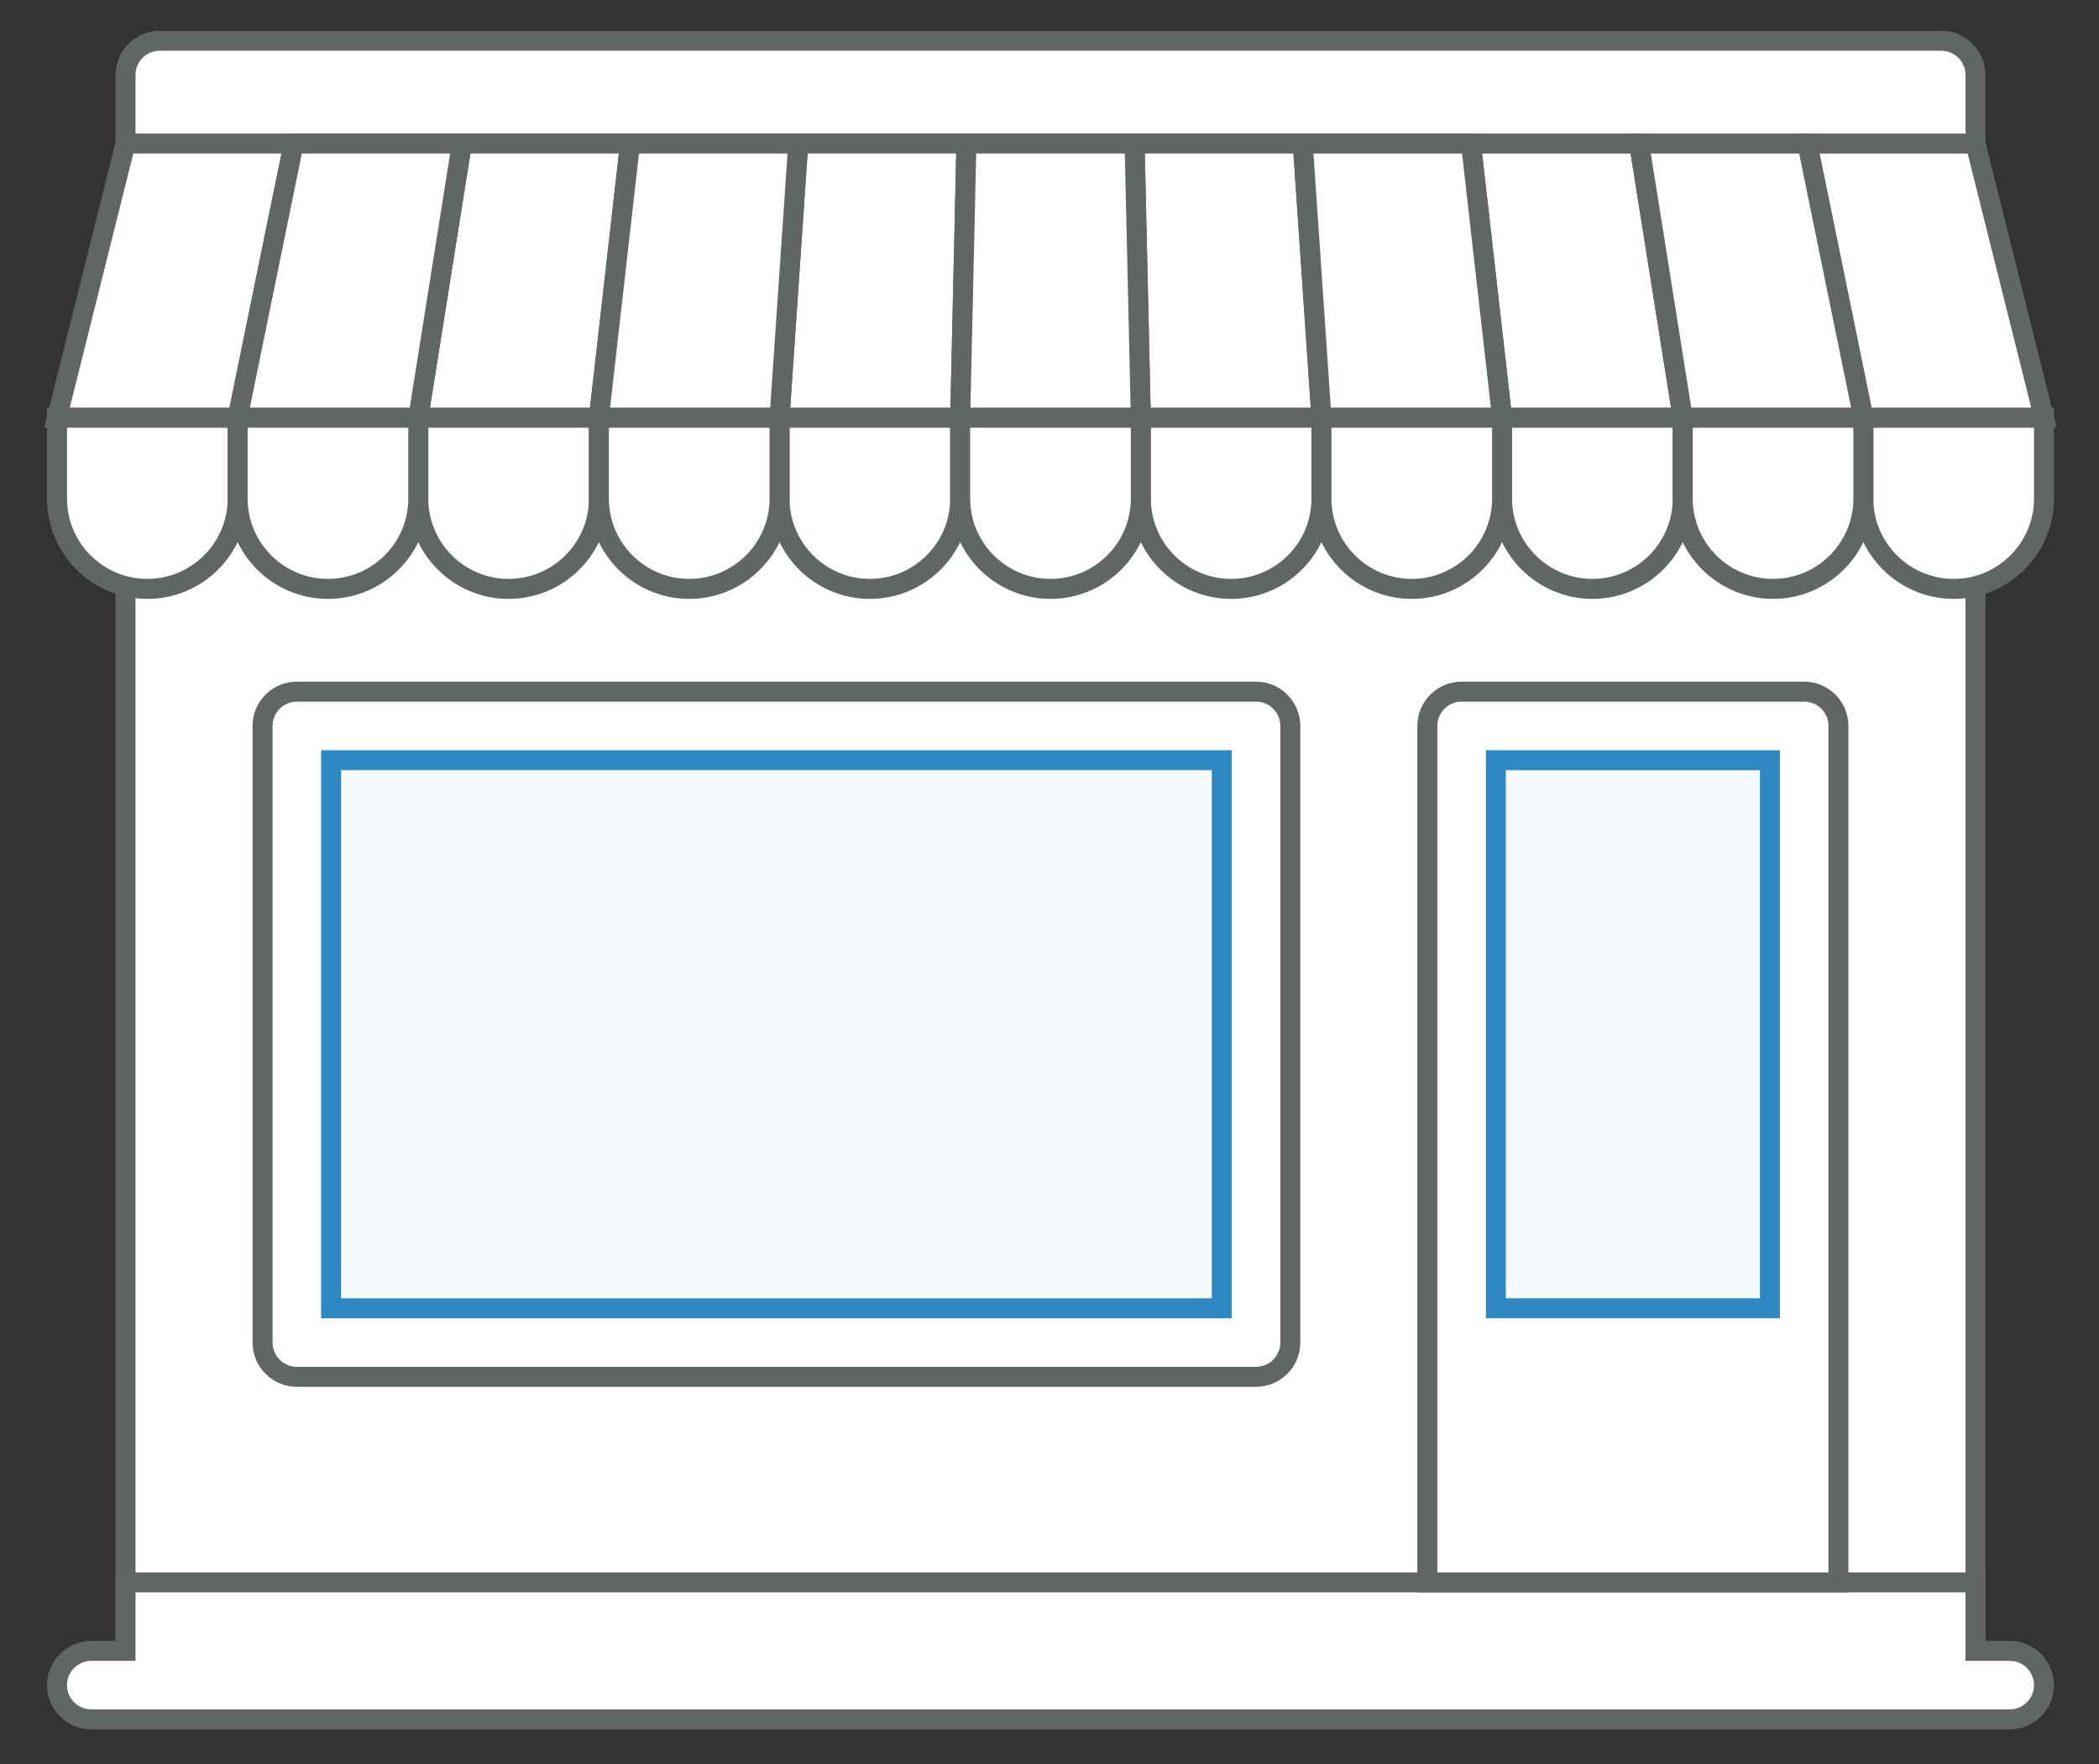 <?xml version="1.0" encoding="utf-8"?>
<!-- Generator: Adobe Illustrator 23.0.4, SVG Export Plug-In . SVG Version: 6.00 Build 0)  -->
<svg version="1.1" id="Layer_1" xmlns="http://www.w3.org/2000/svg" xmlns:xlink="http://www.w3.org/1999/xlink" x="0px" y="0px"
	 viewBox="0 0 1000 840.56" style="enable-background:new 0 0 1000 840.56;" xml:space="preserve">
<rect x="0" y="0" width="1000" height="840.56" fill="#333333" stroke="none"/>
<style type="text/css">
	.st0{fill:#ADCFE6;}
	.st1{fill:#FFFFFF;}
	.st2{fill:#626566;}
	.st3{fill-rule:evenodd;clip-rule:evenodd;fill:#FFFFFF;}
	.st4{fill-rule:evenodd;clip-rule:evenodd;fill:#F3FAFC;}
	.st5{fill:#2F88C2;}
	.st6{fill:#2D84C0;}
	.st7{fill:#F3FAFC;}
	.st8{fill:none;}
	.st9{fill:#2F86C0;}
	.st10{fill:#F4FAFC;}
</style>
<path class="st1" d="M941.15,802.83H59.8V35.73c0-9.01,7.31-16.32,16.32-16.32h848.71c9.01,0,16.32,7.31,16.32,16.32V802.83z"/>
<path class="st2" d="M945.91,807.59H55.04V35.73c0-11.62,9.46-21.07,21.08-21.07h848.71c11.62,0,21.08,9.45,21.08,21.07V807.59z
	 M64.56,798.07h871.83V35.73c0-6.37-5.19-11.56-11.56-11.56H76.12c-6.38,0-11.56,5.19-11.56,11.56V798.07z"/>
<path class="st1" d="M598.41,329.51h-457c-9.01,0-16.32,7.31-16.32,16.32v293.78c0,9.01,7.31,16.32,16.32,16.32h457
	c9.01,0,16.32-7.31,16.32-16.32V345.84C614.73,336.82,607.42,329.51,598.41,329.51L598.41,329.51z"/>
<path class="st2" d="M598.4,660.7h-457c-11.62,0-21.08-9.45-21.08-21.07V345.83c0-11.63,9.45-21.08,21.08-21.08h457
	c11.62,0,21.08,9.45,21.08,21.08v293.79C619.49,651.24,610.03,660.7,598.4,660.7z M141.41,334.27c-6.37,0-11.56,5.19-11.56,11.56
	v293.79c0,6.37,5.19,11.56,11.56,11.56h457c6.38,0,11.56-5.19,11.56-11.56V345.83c0-6.38-5.19-11.56-11.56-11.56H141.41z"/>
<polyline class="st10" points="582.08,362.16 582.08,623.3 157.73,623.3 157.73,362.16 582.08,362.16 "/>
<path class="st5" d="M586.84,628.06H152.97V357.4h433.87V628.06z M162.49,618.54h414.83V366.92H162.49V618.54z"/>
<path class="st1" d="M414.42,280.55L414.42,280.55c-23.76,0-43.03-19.27-43.03-43.03v-38.58h86.06v38.58
	C457.45,261.29,438.18,280.55,414.42,280.55z"/>
<path class="st2" d="M414.42,285.32c-26.35,0-47.79-21.44-47.79-47.79v-43.34h95.58v43.34
	C462.21,263.88,440.77,285.32,414.42,285.32z M376.15,203.7v33.82c0,21.1,17.17,38.27,38.27,38.27c21.1,0,38.27-17.17,38.27-38.27
	V203.7H376.15z"/>
<path class="st1" d="M586.54,280.55L586.54,280.55c-23.76,0-43.03-19.27-43.03-43.03v-38.58h86.06v38.58
	C629.56,261.29,610.3,280.55,586.54,280.55z"/>
<path class="st2" d="M586.54,285.32c-26.35,0-47.79-21.44-47.79-47.79v-43.34h95.57v43.34
	C634.32,263.88,612.89,285.32,586.54,285.32z M548.27,203.7v33.82c0,21.1,17.17,38.27,38.27,38.27c21.1,0,38.27-17.17,38.27-38.27
	V203.7H548.27z"/>
<path class="st1" d="M242.3,280.55L242.3,280.55c-23.76,0-43.03-19.27-43.03-43.03v-38.58h86.06v38.58
	C285.33,261.29,266.07,280.55,242.3,280.55z"/>
<path class="st2" d="M242.3,285.32c-26.35,0-47.79-21.44-47.79-47.79v-43.34h95.57v43.34C290.09,263.88,268.65,285.32,242.3,285.32z
	 M204.04,203.7v33.82c0,21.1,17.17,38.27,38.27,38.27s38.27-17.17,38.27-38.27V203.7H204.04z"/>
<path class="st1" d="M70.19,280.55L70.19,280.55c-23.76,0-43.03-19.27-43.03-43.03v-38.58h86.06v38.58
	C113.22,261.29,93.95,280.55,70.19,280.55z"/>
<path class="st2" d="M70.19,285.32c-26.35,0-47.79-21.44-47.79-47.79v-43.34h95.57v43.34C117.98,263.88,96.54,285.32,70.19,285.32z
	 M31.92,203.7v33.82c0,21.1,17.17,38.27,38.27,38.27s38.27-17.17,38.27-38.27V203.7H31.92z"/>
<path class="st1" d="M758.65,280.55L758.65,280.55c-23.76,0-43.03-19.27-43.03-43.03v-38.58h86.06v38.58
	C801.68,261.29,782.42,280.55,758.65,280.55z"/>
<path class="st2" d="M758.65,285.32c-26.35,0-47.79-21.44-47.79-47.79v-43.34h95.58v43.34C806.44,263.88,785,285.32,758.65,285.32z
	 M720.38,203.7v33.82c0,21.1,17.17,38.27,38.27,38.27c21.1,0,38.27-17.17,38.27-38.27V203.7H720.38z"/>
<path class="st1" d="M328.36,280.55L328.36,280.55c-23.76,0-43.03-19.27-43.03-43.03v-38.58h86.06v38.58
	C371.39,261.29,352.13,280.55,328.36,280.55z"/>
<path class="st2" d="M328.36,285.32c-26.35,0-47.79-21.44-47.79-47.79v-43.34h95.58v43.34
	C376.15,263.88,354.71,285.32,328.36,285.32z M290.09,203.7v33.82c0,21.1,17.17,38.27,38.27,38.27c21.1,0,38.27-17.17,38.27-38.27
	V203.7H290.09z"/>
<path class="st1" d="M672.59,280.55L672.59,280.55c-23.76,0-43.03-19.27-43.03-43.03v-38.58h86.06v38.58
	C715.62,261.29,696.36,280.55,672.59,280.55z"/>
<path class="st2" d="M672.59,285.32c-26.35,0-47.79-21.44-47.79-47.79v-43.34h95.58v43.34
	C720.38,263.88,698.94,285.32,672.59,285.32z M634.32,203.7v33.82c0,21.1,17.17,38.27,38.27,38.27c21.1,0,38.27-17.17,38.27-38.27
	V203.7H634.32z"/>
<path class="st1" d="M930.77,280.55L930.77,280.55c-23.76,0-43.03-19.27-43.03-43.03v-38.58h86.06v38.58
	C973.79,261.29,954.53,280.55,930.77,280.55z"/>
<path class="st2" d="M930.77,285.32c-26.35,0-47.79-21.44-47.79-47.79v-43.34h95.58v43.34
	C978.55,263.88,957.12,285.32,930.77,285.32z M892.49,203.7v33.82c0,21.1,17.17,38.27,38.27,38.27s38.27-17.17,38.27-38.27V203.7
	H892.49z"/>
<path class="st1" d="M844.71,280.55L844.71,280.55c-23.76,0-43.03-19.27-43.03-43.03v-38.58h86.06v38.58
	C887.74,261.29,868.47,280.55,844.71,280.55z"/>
<path class="st2" d="M844.71,285.32c-26.35,0-47.79-21.44-47.79-47.79v-43.34h95.58v43.34
	C892.49,263.88,871.05,285.32,844.71,285.32z M806.44,203.7v33.82c0,21.1,17.17,38.27,38.27,38.27c21.1,0,38.27-17.17,38.27-38.27
	V203.7H806.44z"/>
<path class="st1" d="M156.25,280.55L156.25,280.55c-23.76,0-43.03-19.27-43.03-43.03v-38.58h86.06v38.58
	C199.28,261.29,180.01,280.55,156.25,280.55z"/>
<path class="st2" d="M156.24,285.32c-26.35,0-47.79-21.44-47.79-47.79v-43.34h95.58v43.34C204.04,263.88,182.6,285.32,156.24,285.32
	z M117.98,203.7v33.82c0,21.1,17.17,38.27,38.27,38.27s38.27-17.17,38.27-38.27V203.7H117.98z"/>
<path class="st1" d="M500.48,280.55L500.48,280.55c-23.76,0-43.03-19.27-43.03-43.03v-38.58h86.06v38.58
	C543.51,261.29,524.24,280.55,500.48,280.55z"/>
<path class="st2" d="M500.48,285.32c-26.35,0-47.79-21.44-47.79-47.79v-43.34h95.58v43.34
	C548.27,263.88,526.83,285.32,500.48,285.32z M462.21,203.7v33.82c0,21.1,17.17,38.27,38.27,38.27s38.27-17.17,38.27-38.27V203.7
	H462.21z"/>
<polygon class="st1" points="457.45,198.95 371.39,198.95 380.29,68.37 460.42,68.37 "/>
<path class="st2" d="M462.1,203.7h-95.8l9.55-140.09h89.44L462.1,203.7z M376.49,194.18h76.31l2.75-121.05h-70.81L376.49,194.18z"/>
<polygon class="st1" points="629.56,198.95 543.51,198.95 540.54,68.37 620.66,68.37 "/>
<path class="st2" d="M634.66,203.7h-95.8l-3.19-140.09h89.44L634.66,203.7z M548.16,194.18h76.31l-8.26-121.05h-70.8L548.16,194.18z
	"/>
<polygon class="st1" points="285.33,198.95 199.28,198.95 220.05,68.37 300.17,68.37 "/>
<path class="st2" d="M289.58,203.7H193.7l22.29-140.09h89.51L289.58,203.7z M204.85,194.18h76.23l13.75-121.05h-70.73L204.85,194.18
	z"/>
<polygon class="st1" points="113.22,198.95 27.16,198.95 59.8,68.37 139.93,68.37 "/>
<path class="st2" d="M117.1,203.7H21.07L56.08,63.62h89.68L117.1,203.7z M33.25,194.18h76.08l24.76-121.05H63.52L33.25,194.18z"/>
<polygon class="st1" points="801.68,198.95 715.62,198.95 700.78,68.37 780.9,68.37 "/>
<path class="st2" d="M807.26,203.7h-95.89L695.46,63.62h89.51L807.26,203.7z M719.87,194.18h76.23L776.84,73.14h-70.73
	L719.87,194.18z"/>
<polygon class="st1" points="371.39,198.95 285.33,198.95 300.17,68.37 380.29,68.37 "/>
<path class="st2" d="M375.84,203.7H280l15.92-140.09h89.47L375.84,203.7z M290.66,194.18h76.28l8.26-121.05h-70.78L290.66,194.18z"
	/>
<polygon class="st1" points="715.62,198.95 629.56,198.95 620.66,68.37 700.78,68.37 "/>
<path class="st2" d="M720.95,203.7h-95.84l-9.55-140.09h89.47L720.95,203.7z M634.01,194.18h76.28L696.54,73.14h-70.78
	L634.01,194.18z"/>
<polygon class="st1" points="973.79,198.95 887.74,198.95 861.03,68.37 941.15,68.37 "/>
<path class="st2" d="M979.89,203.7h-96.04L855.19,63.62h89.67L979.89,203.7z M891.62,194.18h76.08L937.43,73.14h-70.57
	L891.62,194.18z"/>
<polygon class="st1" points="887.74,198.95 801.68,198.95 780.9,68.37 861.03,68.37 "/>
<path class="st2" d="M893.57,203.7h-95.95L775.33,63.62h89.58L893.57,203.7z M805.74,194.18h76.16L857.14,73.14h-70.66
	L805.74,194.18z"/>
<polygon class="st1" points="199.28,198.95 113.22,198.95 139.93,68.37 220.05,68.37 "/>
<path class="st2" d="M203.34,203.7h-95.96l28.66-140.09h89.59L203.34,203.7z M119.05,194.18h76.16l19.26-121.05h-70.66
	L119.05,194.18z"/>
<polygon class="st1" points="543.51,198.95 457.45,198.95 460.42,68.37 540.54,68.37 "/>
<path class="st2" d="M548.38,203.7h-95.8l3.19-140.09h89.43L548.38,203.7z M462.32,194.18h76.32l-2.75-121.05h-70.81L462.32,194.18z
	"/>
<path class="st1" d="M957.47,786.51h-16.32v-32.64H59.8v32.64H43.48c-9.01,0-16.32,7.31-16.32,16.32s7.31,16.32,16.32,16.32h913.99
	c9.01,0,16.32-7.31,16.32-16.32C973.8,793.82,966.49,786.51,957.47,786.51z"/>
<path class="st2" d="M957.47,823.91H43.48c-11.62,0-21.08-9.45-21.08-21.08c0-11.63,9.45-21.08,21.08-21.08h11.56v-32.64h890.87
	v32.64h11.56c11.62,0,21.08,9.45,21.08,21.08C978.55,814.46,969.1,823.91,957.47,823.91z M43.48,791.26
	c-6.37,0-11.56,5.19-11.56,11.56c0,6.38,5.19,11.56,11.56,11.56h913.99c6.38,0,11.56-5.19,11.56-11.56
	c0-6.38-5.19-11.56-11.56-11.56h-21.08v-32.64H64.56v32.64H43.48z"/>
<path class="st1" d="M859.55,329.51H696.33c-9.01,0-16.32,7.31-16.32,16.32v408.03h195.86V345.84
	C875.87,336.82,868.56,329.51,859.55,329.51z"/>
<path class="st2" d="M880.63,758.63H675.25V345.83c0-11.63,9.46-21.08,21.08-21.08h163.21c11.62,0,21.08,9.45,21.08,21.08V758.63z
	 M684.77,749.11h186.34V345.83c0-6.38-5.19-11.56-11.56-11.56H696.33c-6.38,0-11.56,5.19-11.56,11.56V749.11z"/>
<rect x="712.65" y="362.16" class="st10" width="130.57" height="261.14"/>
<path class="st5" d="M847.98,628.06H707.89V357.4h140.09V628.06z M717.41,618.54h121.05V366.92H717.41V618.54z"/>
</svg>
